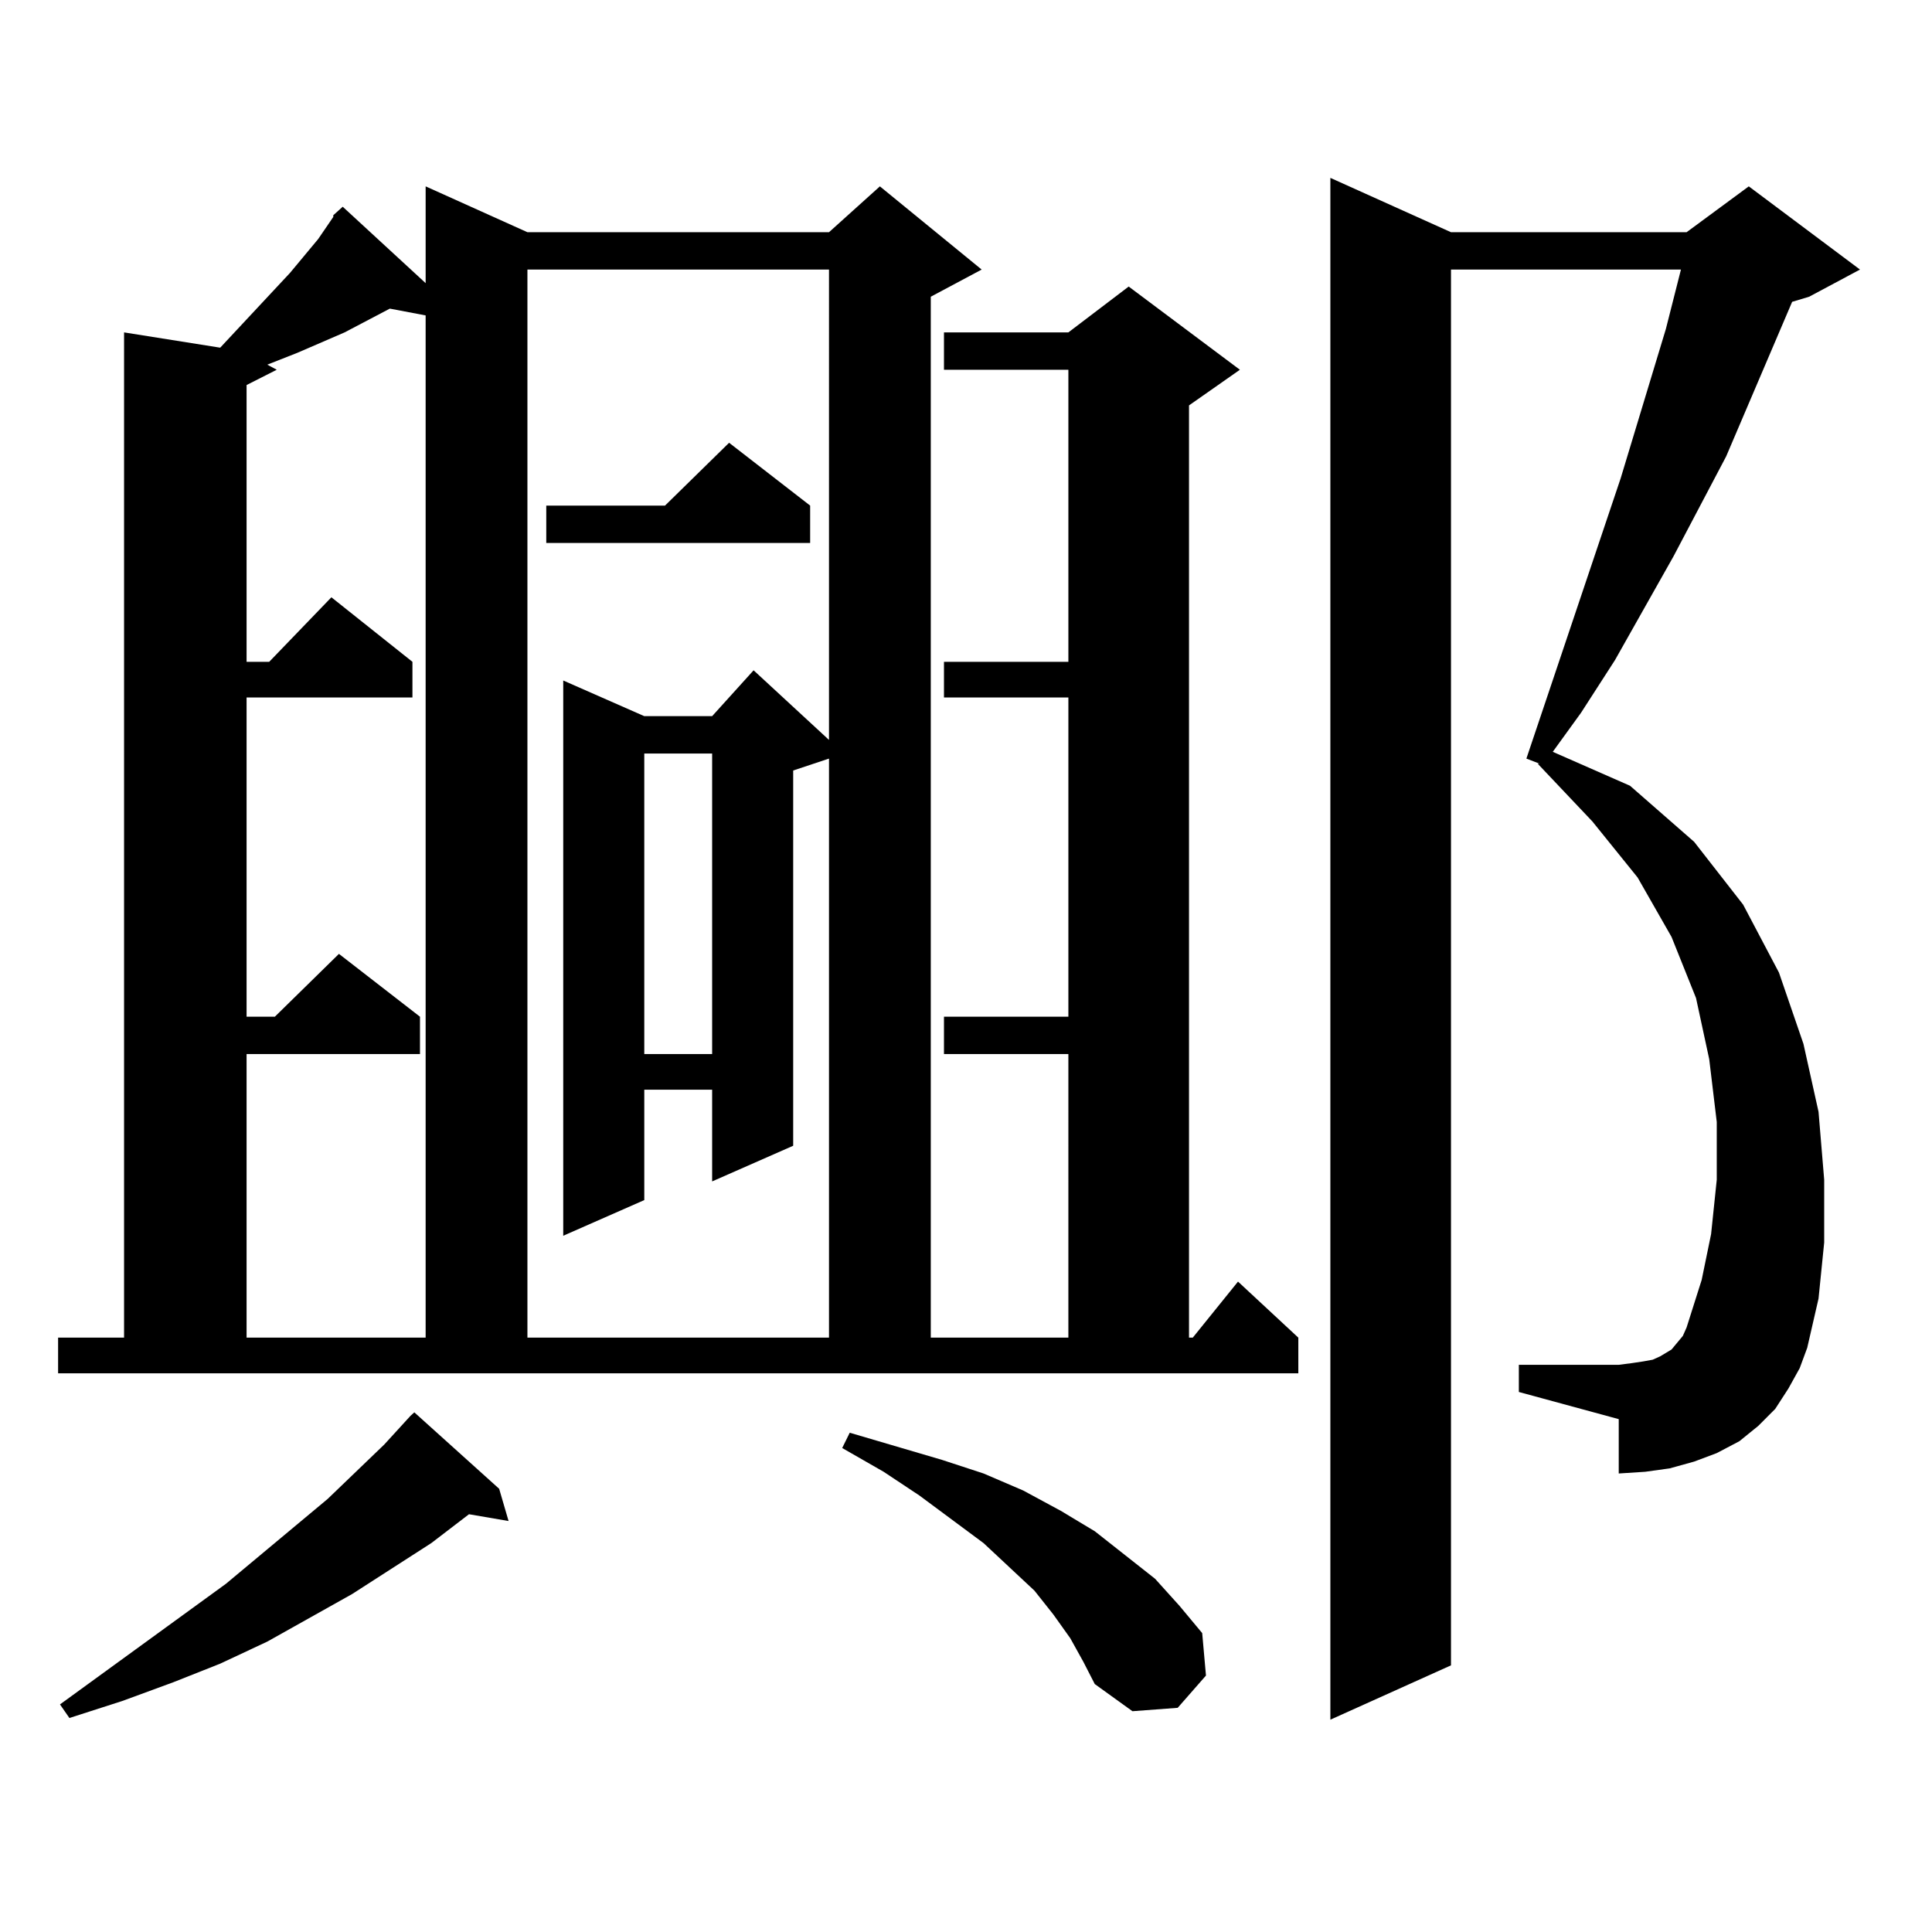 <?xml version="1.0" encoding="utf-8"?>
<!-- Generator: Adobe Illustrator 16.0.0, SVG Export Plug-In . SVG Version: 6.00 Build 0)  -->
<!DOCTYPE svg PUBLIC "-//W3C//DTD SVG 1.1//EN" "http://www.w3.org/Graphics/SVG/1.1/DTD/svg11.dtd">
<svg version="1.1" id="图层_1" xmlns="http://www.w3.org/2000/svg" xmlns:xlink="http://www.w3.org/1999/xlink" x="0px" y="0px"
	 width="1000px" height="1000px" viewBox="0 0 1000 1000" enable-background="new 0 0 1000 1000" xml:space="preserve">
<path d="M30.072,692.359h34.146V172.047l49.755,7.91l36.097-38.672l14.634-17.578l7.805-11.426v-0.879l4.878-4.395l42.926,39.551
	V96.461l52.682,23.73h156.094l26.341-23.73l52.682,43.066l-26.341,14.063v538.77h71.218V545.582h-64.389v-19.336h64.389V361.012
	h-64.389v-18.457h64.389V191.383h-64.389v-19.336h64.389l31.219-23.73l57.56,43.066l-26.341,18.457v482.52h1.951l23.414-29.004
	l31.219,29.004v18.457H30.072V692.359z M258.359,770.582l4.878,16.699l-20.487-3.516l-19.512,14.941l-40.975,26.367l-43.901,24.609
	l-24.39,11.426l-24.39,9.668l-26.341,9.668l-27.316,8.789l-4.878-7.031l85.852-62.402l52.682-43.945l29.268-28.125l13.658-14.941
	l1.951-1.758L258.359,770.582z M201.775,159.742l-23.414,12.305l-24.39,10.547l-15.609,6.152l4.878,2.637l-15.609,7.91v143.262
	h11.707l32.194-33.398l41.95,33.398v18.457h-85.852v165.234h14.634l33.17-32.52l41.95,32.52v19.336h-89.754v146.777h92.681V163.258
	L201.775,159.742z M272.993,139.527v552.832h156.094V392.652l-18.536,6.152v194.238l-41.95,18.457v-47.461h-35.121v57.129
	l-41.95,18.457V352.223l41.95,18.457h35.121l21.463-23.73l39.023,36.035V139.527H272.993z M419.331,261.695v19.336H282.749v-19.336
	h61.462l33.17-32.52L419.331,261.695z M333.479,390.016v155.566h35.121V390.016H333.479z M553.962,847.926l-8.78-12.305
	l-9.756-12.305l-26.341-24.609l-33.17-24.609l-18.536-12.305l-21.463-12.305l3.902-7.91l47.804,14.063l21.463,7.031l20.487,8.789
	l19.512,10.547l17.561,10.547l15.609,12.305l15.609,12.305l12.683,14.063l11.707,14.063l1.951,21.973l-14.634,16.699l-23.414,1.758
	l-19.512-14.063l-5.854-11.426L553.962,847.926z M925.66,718.727l-6.829,10.547l-8.78,8.789l-9.756,7.91l-11.707,6.152
	l-11.707,4.395l-12.683,3.516l-12.683,1.758l-13.658,0.879v-28.125l-51.706-14.063v-14.063h51.706l6.829-0.879l5.854-0.879
	l4.878-0.879l3.902-1.758l5.854-3.516l2.927-3.516l2.927-3.516l1.951-4.395l7.805-24.609l4.878-23.73l2.927-28.125v-29.883
	l-3.902-32.52l-6.829-31.641l-12.683-31.641l-17.561-30.762l-23.414-29.004l-28.292-29.883h0.976l-6.829-2.637l48.779-145.02
	l23.414-77.344l7.805-30.762H751.03v722.461l-62.438,28.125V92.066l62.438,28.125h121.948l32.194-23.73l57.56,43.066l-26.341,14.063
	l-8.78,2.637l-34.146,79.98l-27.316,51.855l-30.243,53.613l-17.561,27.246l-14.634,20.215l39.999,17.578l33.17,29.004l25.365,32.52
	l18.536,35.156l12.683,36.914l7.805,35.156l2.927,35.156v32.52l-2.927,29.004l-5.854,25.488l-3.902,10.547L925.66,718.727z"/>
</svg>
